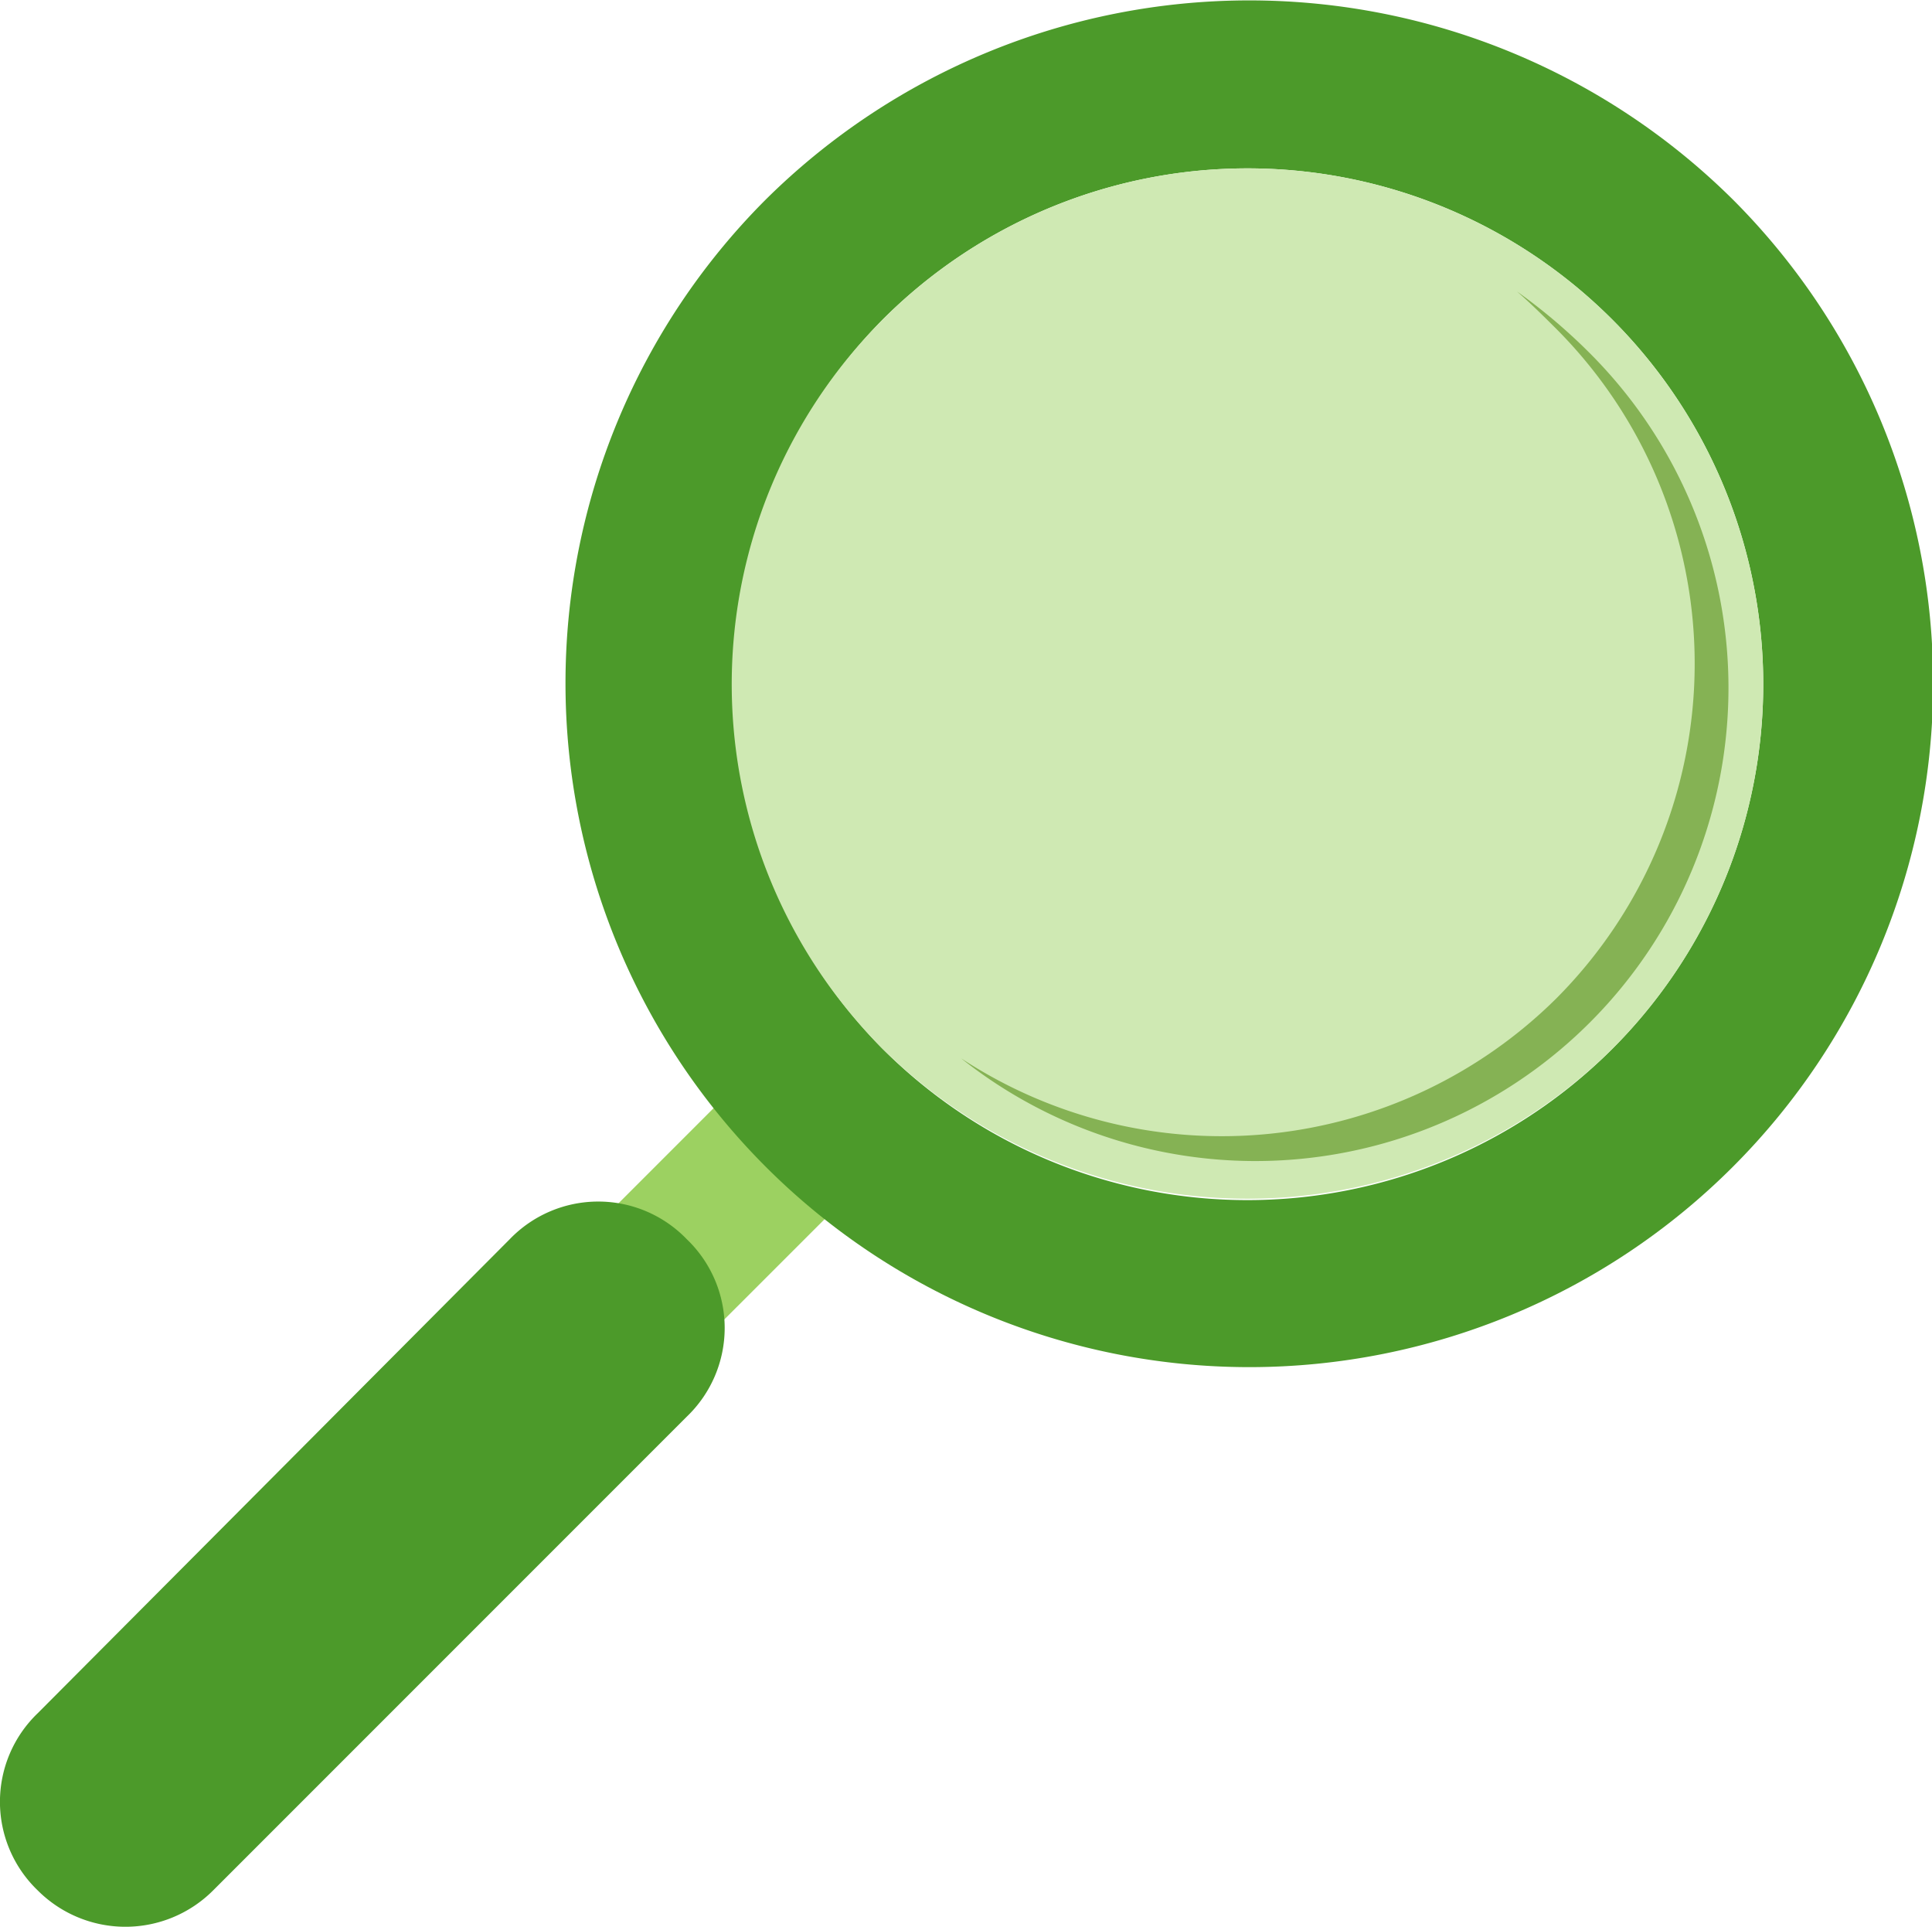 <svg xmlns="http://www.w3.org/2000/svg" width="66.112" height="65.92" viewBox="0 0 66.112 65.92">
  <g id="Group_27741" data-name="Group 27741" transform="translate(5948.929 -1826.471)">
    <path id="polygon8" d="M119.548,326.294l-3.765-3.827,13.341-13.343,3.831,3.767Z" transform="translate(-6050.205 1551.83)" fill="#9cd161" fill-rule="evenodd"/>
    <path id="path10" d="M40.662,361.521a4.2,4.2,0,0,0,0,6.064h0a4.242,4.242,0,0,0,6,0l16.212-16.212a4.2,4.2,0,0,0,0-6.065h0a4.205,4.205,0,0,0-6.064,0Z" transform="translate(-5988.299 1523.562)" fill="#4c9a2a" fill-rule="evenodd"/>
    <path id="path12" d="M181.231,134.315a23.4,23.4,0,1,1-33.128,0A23.5,23.5,0,0,1,181.231,134.315Zm-29.107,29.045a17.649,17.649,0,1,0,0-24.959A17.762,17.762,0,0,0,152.124,163.361Z" transform="translate(-6070.845 1699)" fill="#4c9a2a" fill-rule="evenodd"/>
    <path id="path14" d="M176.644,188.146a17.649,17.649,0,1,1,24.959,0A17.766,17.766,0,0,1,176.644,188.146Z" transform="translate(-6095.364 1674.214)" fill="#cfe9b3" fill-rule="evenodd"/>
    <path id="path16" d="M232.987,204.2a16.221,16.221,0,0,0,0-22.916c-.447-.446-.9-.892-1.341-1.275a19.547,19.547,0,0,1,2.488,2.108,16.188,16.188,0,0,1-21.51,24.128A16.262,16.262,0,0,0,232.987,204.2Z" transform="translate(-6128.664 1656.434)" fill="#85b254" fill-rule="evenodd"/>
  </g>
</svg>
